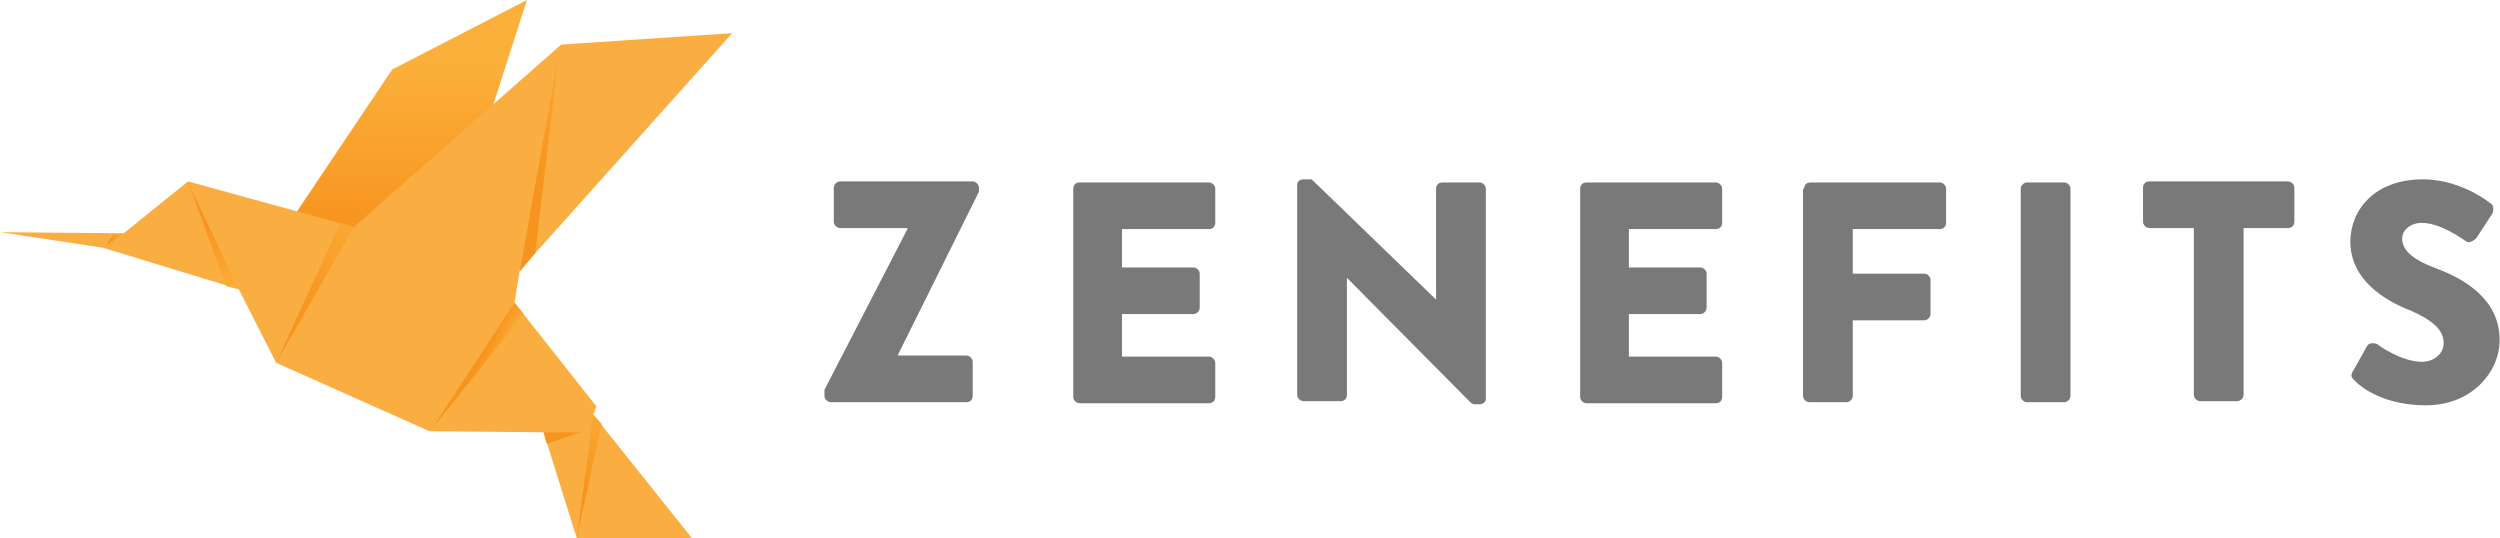 <svg id="Layer_1" xmlns="http://www.w3.org/2000/svg" viewBox="0 0 241.1 51.9" width="2500" height="538"><style>.st0{fill:url(#XMLID_3_)}.st1{fill:#797979}.st2{fill:#faae42}.st3{fill:url(#XMLID_10_)}.st4{fill:url(#XMLID_13_)}.st5{fill:url(#XMLID_14_)}.st6{fill:url(#XMLID_15_)}.st7{fill:url(#XMLID_16_)}.st8{fill:url(#XMLID_17_)}.st9{fill:url(#XMLID_18_)}.st10{fill:url(#XMLID_19_)}.st11{fill:url(#XMLID_20_)}</style><g id="XMLID_60_"><linearGradient id="XMLID_3_" gradientUnits="userSpaceOnUse" x1="38.3" y1="745.1" x2="38.3" y2="761.225" gradientTransform="translate(0 -739.2)"><stop offset="0" stop-color="#fbb03c"/><stop offset="1" stop-color="#f7941e"/></linearGradient><path id="XMLID_23_" class="st0" d="M42.2 26.7L50.8 0l-13 6.7-12 17.9 14.6 5.3z"/></g><g id="XMLID_41_"><path id="XMLID_56_" class="st1" d="M79.5 37.6l8-15.5V22H81c-.3 0-.6-.3-.6-.6v-3.3c0-.3.3-.6.6-.6h12.8c.3 0 .6.3.6.6v.4l-7.8 15.7v.1h6.6c.3 0 .6.3.6.6v3.3c0 .3-.2.6-.6.6H80.1c-.3 0-.6-.3-.6-.6v-.6z"/><path id="XMLID_54_" class="st1" d="M103.5 18.2c0-.3.2-.6.6-.6h12.5c.3 0 .6.3.6.6v3.3c0 .3-.2.6-.6.6h-8.4v3.7h6.9c.3 0 .6.3.6.6v3.3c0 .3-.3.6-.6.6h-6.9v4.1h8.4c.3 0 .6.3.6.6v3.3c0 .3-.2.6-.6.6h-12.5c-.3 0-.6-.3-.6-.6V18.2z"/><path id="XMLID_52_" class="st1" d="M125.1 17.8c0-.3.3-.5.6-.5h.8l12 11.6V18.2c0-.3.2-.6.6-.6h3.6c.3 0 .6.3.6.6v20.3c0 .3-.3.5-.6.5h-.5c-.1 0-.3-.1-.4-.2l-11.9-12v11.3c0 .3-.2.6-.6.6h-3.6c-.3 0-.6-.3-.6-.6V17.8z"/><path id="XMLID_50_" class="st1" d="M152.4 18.2c0-.3.2-.6.6-.6h12.5c.3 0 .6.3.6.6v3.3c0 .3-.2.6-.6.6h-8.4v3.7h6.9c.3 0 .6.3.6.6v3.3c0 .3-.3.6-.6.6h-6.9v4.1h8.4c.3 0 .6.3.6.6v3.3c0 .3-.2.6-.6.6H153c-.3 0-.6-.3-.6-.6V18.2z"/><path id="XMLID_48_" class="st1" d="M174 18.2c0-.3.2-.6.6-.6h12.5c.3 0 .6.3.6.6v3.3c0 .3-.2.6-.6.6h-8.4v4.3h6.9c.3 0 .6.3.6.6v3.3c0 .3-.3.6-.6.6h-6.9v7.3c0 .3-.3.6-.6.6h-3.6c-.3 0-.6-.3-.6-.6v-20h.1z"/><path id="XMLID_46_" class="st1" d="M194.9 18.2c0-.3.3-.6.6-.6h3.6c.3 0 .6.3.6.6v20c0 .3-.3.6-.6.6h-3.6c-.3 0-.6-.3-.6-.6v-20z"/><path id="XMLID_44_" class="st1" d="M211.6 22h-4.3c-.3 0-.6-.3-.6-.6v-3.3c0-.3.2-.6.6-.6h13.4c.3 0 .6.3.6.6v3.3c0 .3-.2.6-.6.6h-4.3v16.1c0 .3-.3.6-.6.6h-3.6c-.3 0-.6-.3-.6-.6V22z"/><path id="XMLID_42_" class="st1" d="M226.9 35.9l1.4-2.5c.2-.4.8-.3 1-.2.1.1 2.3 1.7 4.3 1.7 1.2 0 2.1-.8 2.1-1.8 0-1.3-1.1-2.2-3.1-3.1-2.6-1-5.9-3-5.9-6.7 0-3 2.3-6 7-6 3.1 0 5.6 1.6 6.5 2.3.4.2.3.8.2 1l-1.5 2.3c-.2.3-.8.6-1 .4-.3-.2-2.5-1.8-4.3-1.8-1.1 0-1.9.7-1.9 1.5 0 1.1.9 2 3.3 2.9 2.4.9 6.1 2.8 6.1 6.9 0 3.1-2.7 6.3-7.1 6.3-3.9 0-6.1-1.6-6.8-2.3-.4-.4-.5-.5-.3-.9z"/></g><path class="st2" d="M57.5 39.2l-7.9-10 .5-3.1L70.6 3.2 54.1 4.3l-20 17.6-16-4.4-6.2 5L0 22.4l9.9 1.5 13.1 4 3.6 7.1 14.8 6.6 11 .1 3.2 10.2h11.1L57.2 40z"/><linearGradient id="XMLID_10_" gradientUnits="userSpaceOnUse" x1="58.327" y1="780.569" x2="54.639" y2="781.131" gradientTransform="translate(0 -739.2)"><stop offset="0" stop-color="#fbb03c"/><stop offset="1" stop-color="#f7941e"/></linearGradient><path id="XMLID_12_" class="st3" d="M52.4 41.7h3.7l-3.4 1.1z"/><linearGradient id="XMLID_13_" gradientUnits="userSpaceOnUse" x1="59.538" y1="776.534" x2="55.851" y2="786.659" gradientTransform="translate(0 -739.2)"><stop offset="0" stop-color="#fbb03c"/><stop offset="1" stop-color="#f7941e"/></linearGradient><path id="XMLID_11_" class="st4" d="M55.6 51.9l2.4-11-.8-.9z"/><linearGradient id="XMLID_14_" gradientUnits="userSpaceOnUse" x1="2421.962" y1="829.52" x2="2421.962" y2="829.52" gradientTransform="scale(-1 1) rotate(4.232 12047.039 -32656.568)"><stop offset="0" stop-color="#fff"/><stop offset="1" stop-color="#f69322"/></linearGradient><linearGradient id="XMLID_15_" gradientUnits="userSpaceOnUse" x1="11.543" y1="761.508" x2="10.956" y2="762.451" gradientTransform="translate(0 -739.2)"><stop offset="0" stop-color="#fbb03c"/><stop offset="1" stop-color="#f7941e"/></linearGradient><path id="XMLID_8_" class="st6" d="M10.2 23.7l.7-1.1 1-.1z"/><linearGradient id="XMLID_16_" gradientUnits="userSpaceOnUse" x1="2421.962" y1="829.52" x2="2421.962" y2="829.52" gradientTransform="scale(-1 1) rotate(4.232 12047.039 -32656.568)"><stop offset="0" stop-color="#fff"/><stop offset="1" stop-color="#f69322"/></linearGradient><linearGradient id="XMLID_17_" gradientUnits="userSpaceOnUse" x1="22.677" y1="767.642" x2="20.052" y2="761.079" gradientTransform="translate(0 -739.2)"><stop offset="0" stop-color="#fbb03c"/><stop offset="1" stop-color="#f7941e"/></linearGradient><path id="XMLID_6_" class="st8" d="M21.8 27.6l-3.6-9.8L23 27.9z"/><linearGradient id="XMLID_18_" gradientUnits="userSpaceOnUse" x1="35.45" y1="756.861" x2="29.075" y2="769.736" gradientTransform="translate(0 -739.2)"><stop offset="0" stop-color="#fbb03c"/><stop offset="1" stop-color="#f7941e"/></linearGradient><path id="XMLID_5_" class="st9" d="M34.1 21.9L26.6 35l6.2-13.5z"/><linearGradient id="XMLID_19_" gradientUnits="userSpaceOnUse" x1="54.749" y1="739.646" x2="52.082" y2="756.645" gradientTransform="translate(0 -739.2)"><stop offset="0" stop-color="#fbb03c"/><stop offset="1" stop-color="#f7941e"/></linearGradient><path id="XMLID_4_" class="st10" d="M50.1 26.2L53.9 5l-2.3 19.4z"/><linearGradient id="XMLID_20_" gradientUnits="userSpaceOnUse" x1="47.521" y1="775.534" x2="45.896" y2="774.659" gradientTransform="translate(0 -739.2)"><stop offset="0" stop-color="#fbb03c"/><stop offset="1" stop-color="#f7941e"/></linearGradient><path id="XMLID_2_" class="st11" d="M41.6 41.4l8.9-11.1-.9-1.1z"/></svg>